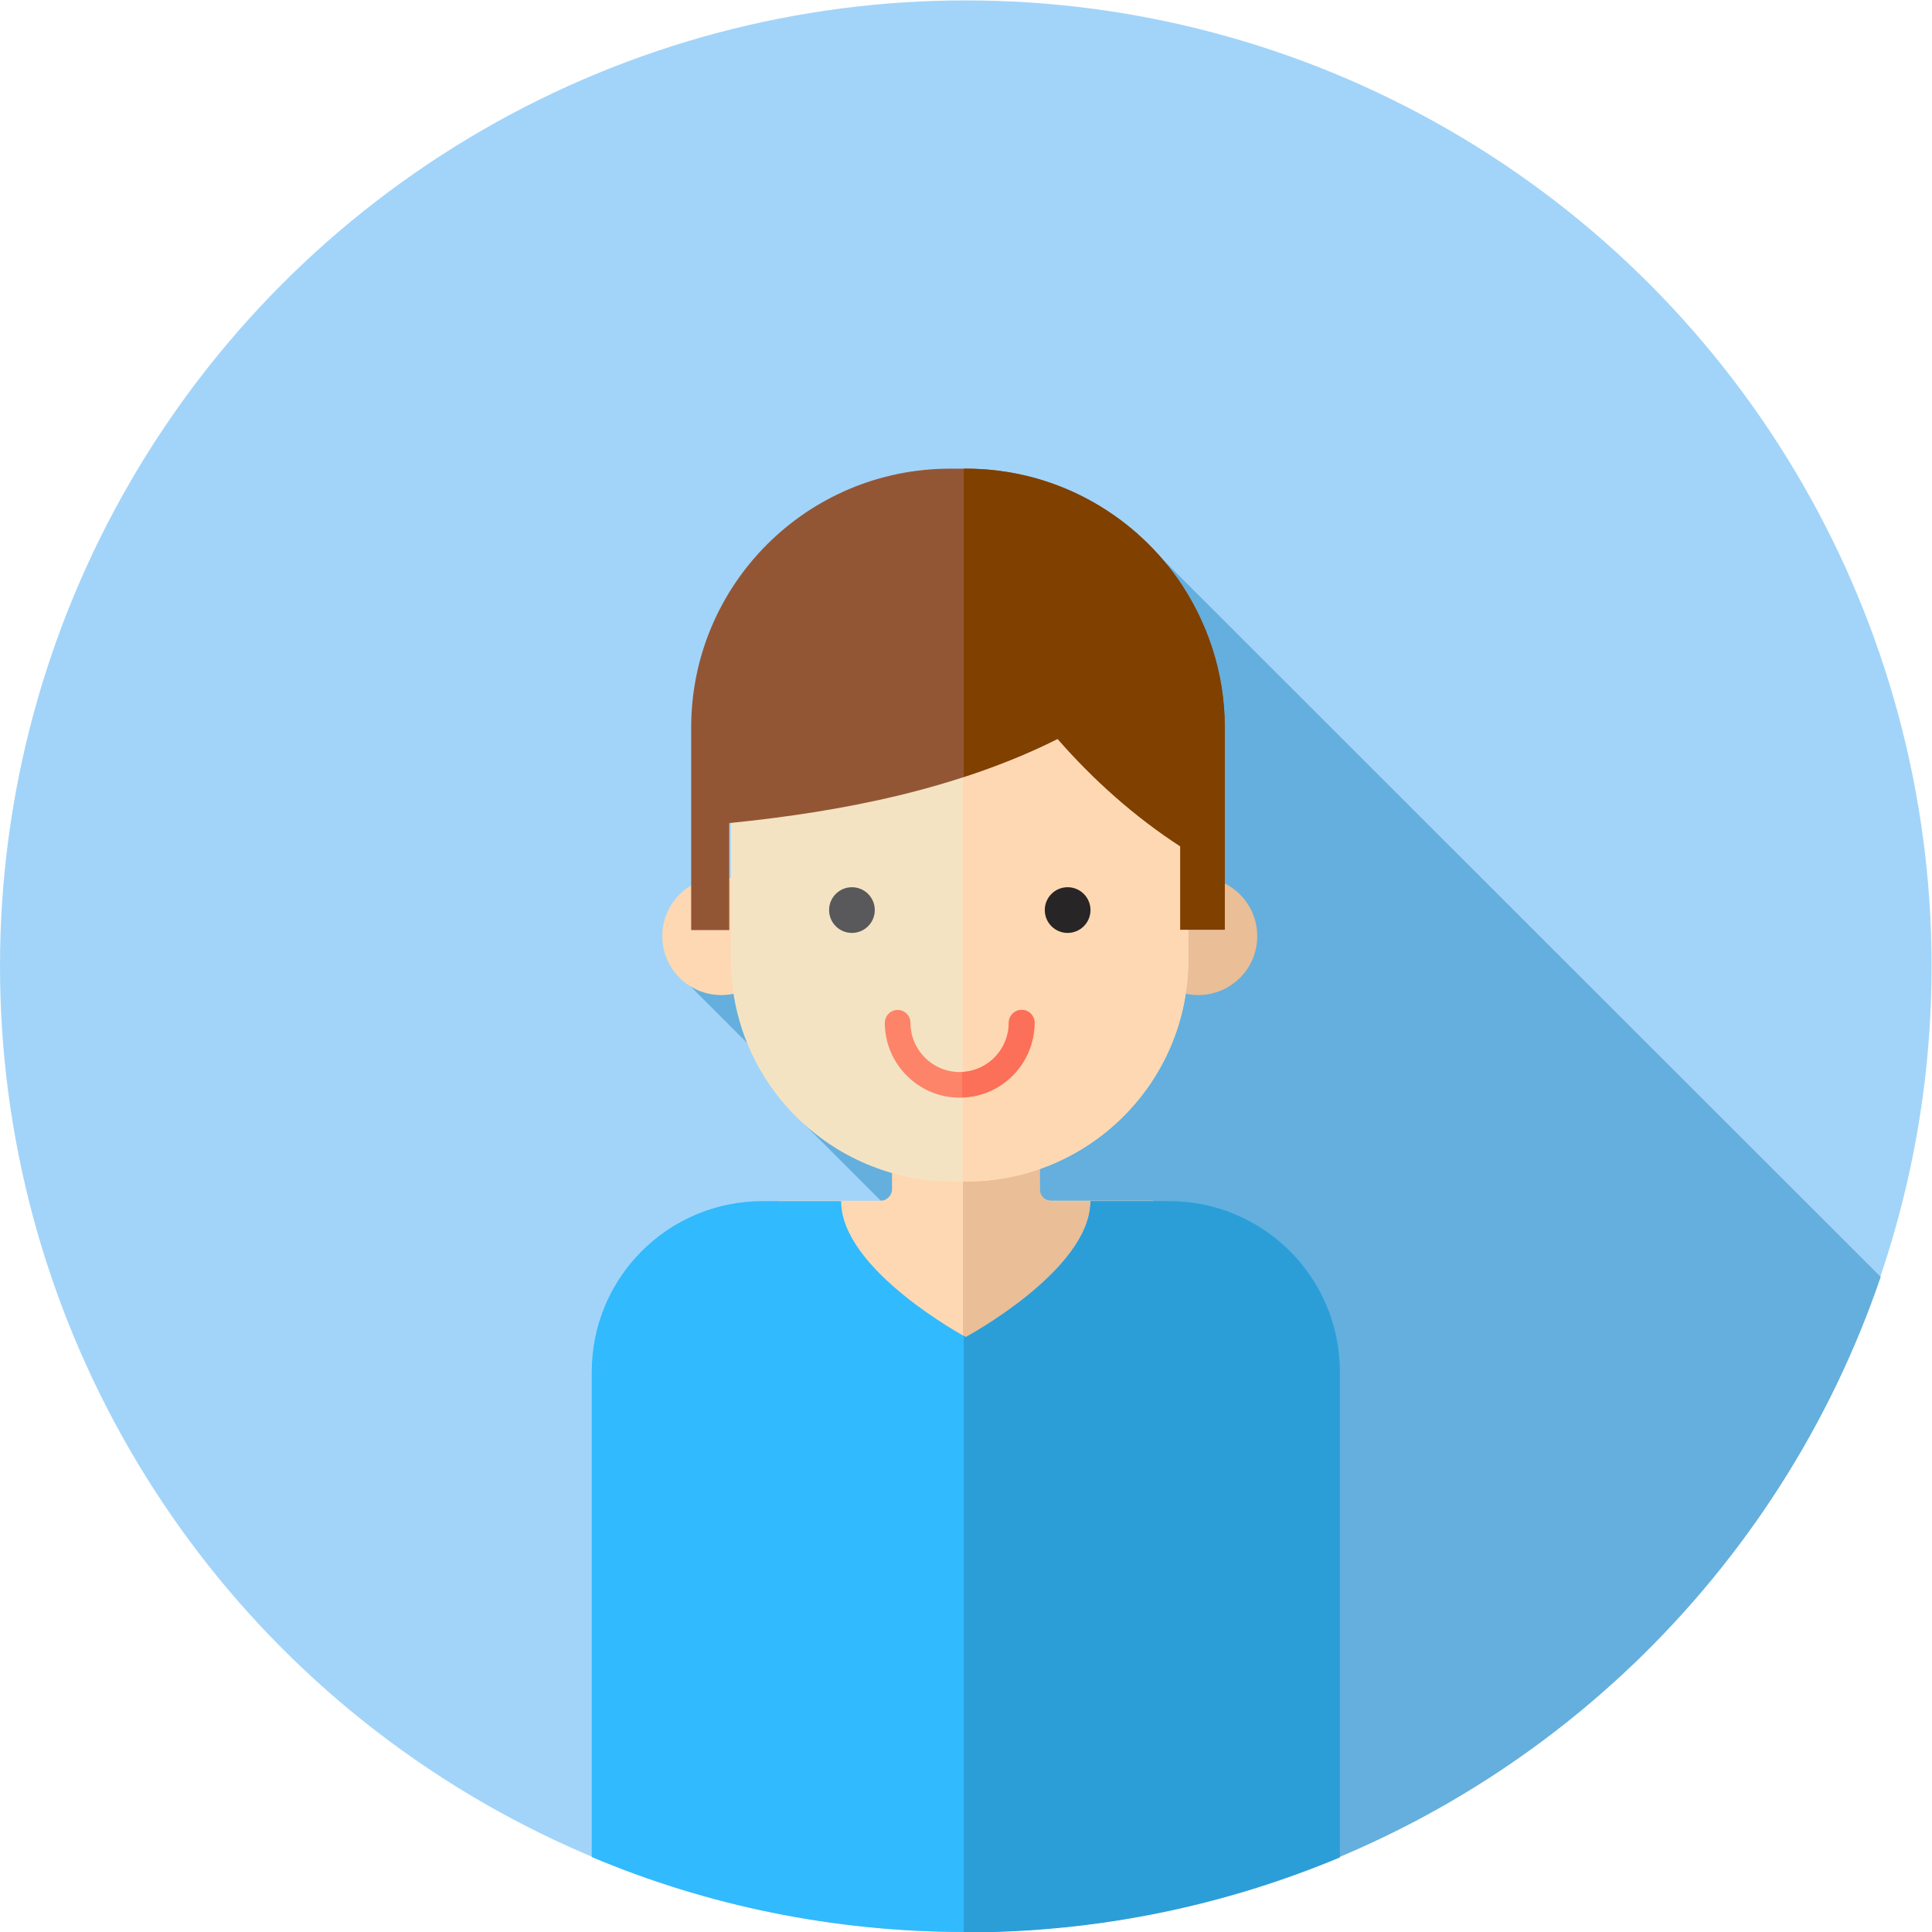 <?xml version="1.0" encoding="utf-8"?>
<!-- Generator: Adobe Illustrator 18.0.0, SVG Export Plug-In . SVG Version: 6.00 Build 0)  -->
<!DOCTYPE svg PUBLIC "-//W3C//DTD SVG 1.1//EN" "http://www.w3.org/Graphics/SVG/1.1/DTD/svg11.dtd">
<svg version="1.1" id="Layer_1" xmlns="http://www.w3.org/2000/svg" xmlns:xlink="http://www.w3.org/1999/xlink" x="0px" y="0px"
	 viewBox="0 19.8 481.9 481.9" enable-background="new 0 19.8 481.9 481.9" xml:space="preserve">
<circle fill="#A2D4F9" cx="240.9" cy="260.8" r="240.9"/>
<path fill="#64AFDD" d="M308.4,492.1c75.4-22,135.5-79.8,160.7-153.8L284.2,153.5L195,252.1l-27.8,8.7l37.1,37.1l-3.8,2.2l37.4,37.4
	l-16.9,67.2L308.4,492.1z"/>
<path fill="#FED8B2" d="M259.3,316.4V296h-36.8v20.4c0,1.6-1.3,2.9-2.9,2.9h-25.3v70.3h93.3v-70.3h-25.3
	C260.6,319.4,259.3,318,259.3,316.4z"/>
<path fill="#EABE96" d="M287.6,319.4h-25.3c-1.6,0-2.9-1.3-2.9-2.9V296h-19.2v93.6h47.5V319.4z"/>
<circle fill="#FED8B2" cx="179.9" cy="253.3" r="14.7"/>
<circle fill="#EABE96" cx="298.9" cy="253.3" r="14.7"/>
<path fill="#F4E3C3" d="M241,314.5h-3.3c-30.6,0-55.4-24.8-55.4-55.4v-50.6c0-30.6,24.8-55.4,55.4-55.4h3.3
	c30.6,0,55.4,24.8,55.4,55.4v50.6C296.5,289.7,271.6,314.5,241,314.5z"/>
<path fill="#FED8B2" d="M241,153h-0.9v161.5h0.9c30.6,0,55.4-24.8,55.4-55.4v-50.6C296.5,177.8,271.6,153,241,153z"/>
<circle fill="#59595B" cx="212.5" cy="246.8" r="5.7"/>
<circle fill="#272525" cx="266.3" cy="246.8" r="5.7"/>
<path fill="#31BAFD" d="M291.6,319.4H272c0,17.2-31.1,33.9-31.1,33.9s-31.1-16.7-31.1-33.9h-19.6c-23.6,0-42.6,19.1-42.6,42.6v121
	c28.7,12.1,60.2,18.7,93.3,18.7s64.6-6.7,93.3-18.7V362C334.2,338.4,315.1,319.4,291.6,319.4z"/>
<path fill="#2B9ED8" d="M291.6,319.4H272c0,17.2-31.1,33.9-31.1,33.9s-0.2-0.1-0.5-0.3v148.8c0.2,0,0.4,0,0.5,0
	c33.1,0,64.6-6.7,93.3-18.7V362C334.2,338.4,315.1,319.4,291.6,319.4z"/>
<path fill="#FD8469" d="M239.4,293.6c-10.3,0-18.7-8.4-18.7-18.7c0-1.7,1.4-3.2,3.2-3.2c1.7,0,3.2,1.4,3.2,3.2
	c0,6.8,5.5,12.3,12.3,12.3c6.8,0,12.3-5.5,12.3-12.3c0-1.7,1.4-3.2,3.2-3.2c1.7,0,3.2,1.4,3.2,3.2
	C258,285.2,249.7,293.6,239.4,293.6z"/>
<path fill="#FC6F58" d="M258,274.9c0-1.7-1.4-3.2-3.2-3.2c-1.7,0-3.2,1.4-3.2,3.2c0,6.6-5.1,11.9-11.6,12.3v6.3
	C250.1,293.2,258,285,258,274.9z"/>
<path fill="#935635" d="M293.8,164.2c-11.7-16.6-31-27.5-52.9-27.5H237c-35.7,0-64.6,28.9-64.6,64.6v5v45.5h9.5v-26.7c0,0,0,0,0,0
	c28.8-2.9,57.1-8.6,81.9-21c8.9,10.2,19.2,19.4,30.6,26.8v20.8h11.1v-34v-16.5C305.5,187.5,301.1,174.7,293.8,164.2z"/>
<path fill="#804000" d="M293.8,164.2c-11.7-16.6-31-27.5-52.9-27.5h-0.5v76.9c8-2.6,15.9-5.7,23.4-9.5c8.9,10.2,19.2,19.4,30.6,26.8
	v20.8h11.1v-34v-16.5C305.5,187.5,301.1,174.7,293.8,164.2z"/>
</svg>
